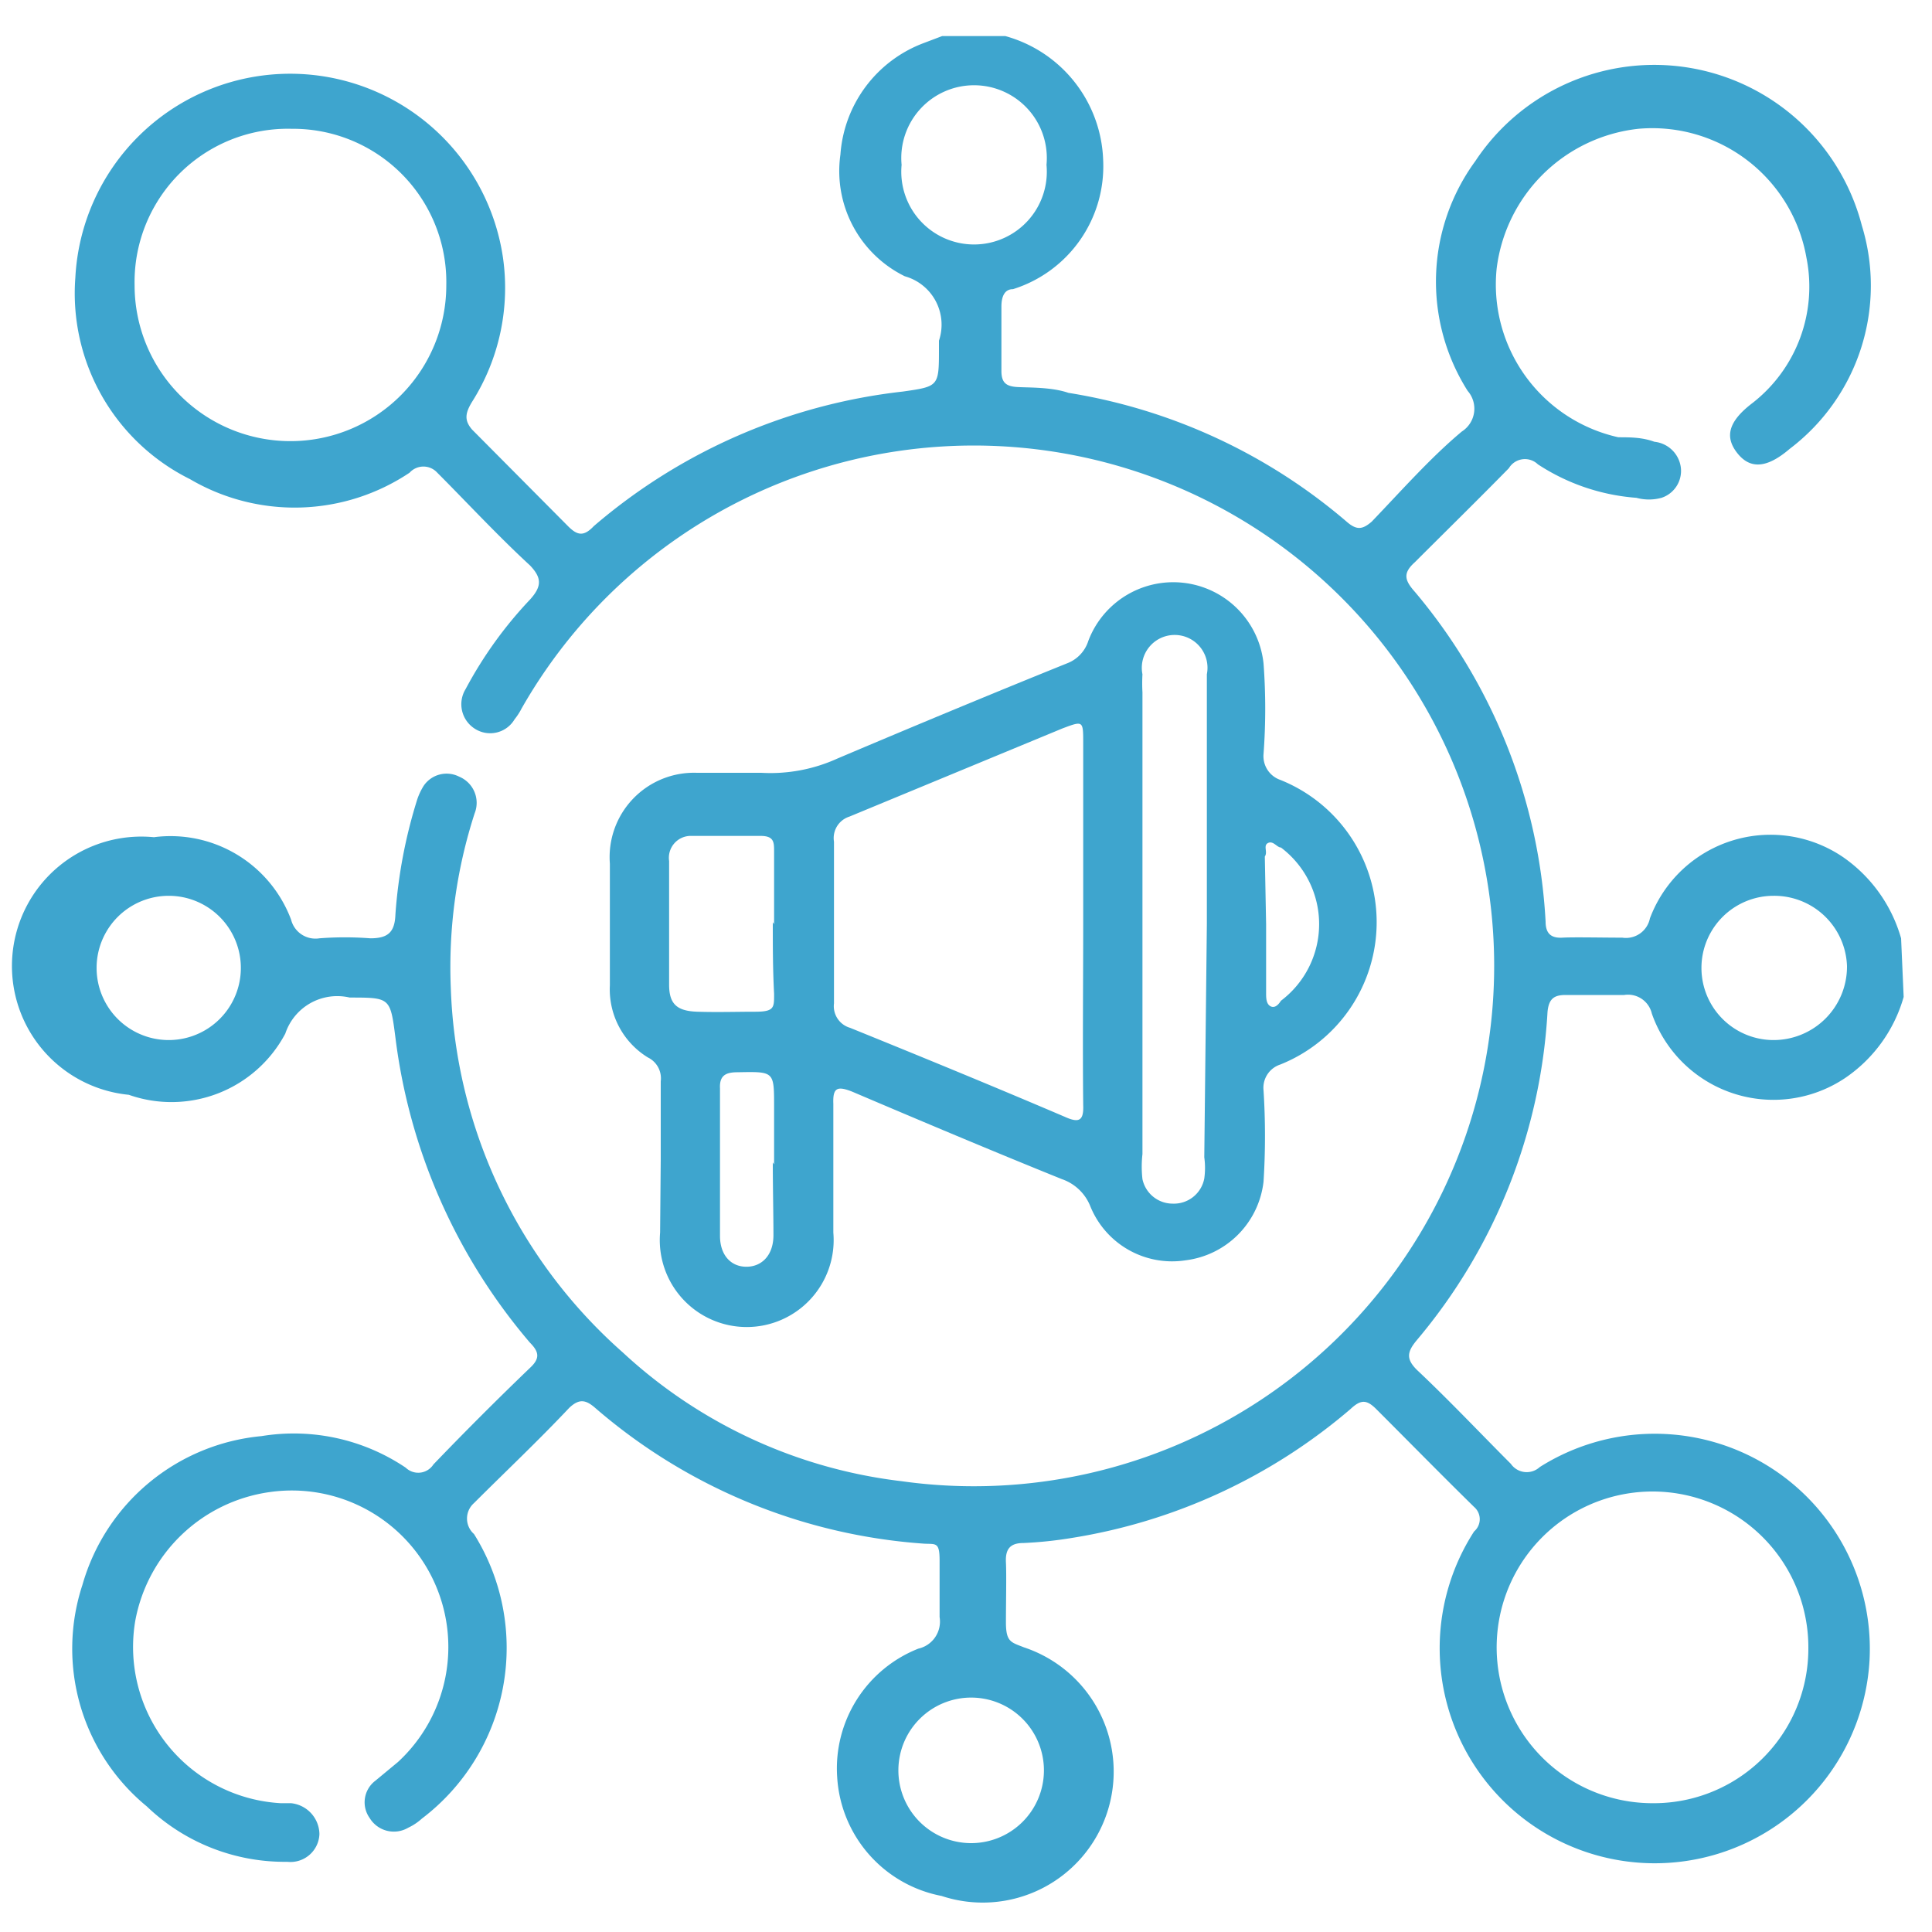 <svg xmlns="http://www.w3.org/2000/svg" id="Layer_1" data-name="Layer 1" viewBox="0 0 30 30"><defs><style>.cls-1{fill:#3ea5ce;}</style></defs><path class="cls-1" d="M29.56,15.48a2.27,2.27,0,0,1-.91,1.26,2,2,0,0,1-3-1,.38.38,0,0,0-.43-.29h-.91c-.18,0-.26.06-.28.26A8.67,8.67,0,0,1,22,20.81c-.15.18-.17.29,0,.46.5.47,1,1,1.46,1.46a.3.3,0,0,0,.45.05,3.34,3.34,0,0,1,5.12,3,3.34,3.34,0,1,1-6.14-2,.25.25,0,0,0,0-.38c-.51-.5-1-1-1.52-1.52-.15-.15-.24-.15-.4,0a8.77,8.77,0,0,1-4.32,2,6.31,6.31,0,0,1-.76.08c-.21,0-.28.1-.27.3s0,.62,0,.93.08.31.28.39a2,2,0,0,1-1.28,3.86A2,2,0,0,1,13,27.6a2,2,0,0,1,1.26-2,.43.43,0,0,0,.33-.49c0-.29,0-.59,0-.88s-.06-.25-.24-.26a8.73,8.73,0,0,1-5.11-2.11c-.15-.13-.25-.14-.4,0-.48.51-1,1-1.48,1.48a.32.32,0,0,0,0,.48,3.33,3.33,0,0,1-.81,4.42.85.85,0,0,1-.21.14.44.44,0,0,1-.6-.15.42.42,0,0,1,.09-.58l.35-.29a2.43,2.43,0,0,0-2-4.19,2.47,2.47,0,0,0-2.08,2A2.43,2.43,0,0,0,4.36,28h.16a.49.49,0,0,1,.44.48.45.45,0,0,1-.5.43,3.09,3.09,0,0,1-2.18-.86,3.17,3.17,0,0,1-1-3.44A3.2,3.2,0,0,1,4.06,22.3a3.11,3.11,0,0,1,2.24.49.28.28,0,0,0,.43-.05q.73-.76,1.5-1.5c.15-.14.15-.24,0-.39a9,9,0,0,1-2.09-4.74c-.08-.62-.08-.62-.71-.62h0a.85.85,0,0,0-1,.56A2,2,0,0,1,2,17a2,2,0,0,1,.39-4,2,2,0,0,1,2.13,1.28.39.39,0,0,0,.44.29,5.21,5.21,0,0,1,.79,0c.27,0,.38-.09.39-.37a7.76,7.76,0,0,1,.34-1.79,1,1,0,0,1,.1-.21.43.43,0,0,1,.55-.14.44.44,0,0,1,.24.57A7.75,7.75,0,0,0,7,15.34,7.9,7.9,0,0,0,9.67,21,7.69,7.69,0,0,0,14,23,8.08,8.08,0,1,0,8.1,11a1,1,0,0,1-.11.17.44.44,0,0,1-.61.15.45.45,0,0,1-.15-.62,6.37,6.37,0,0,1,1-1.39c.19-.21.18-.34,0-.53-.5-.46-1-1-1.44-1.44a.29.29,0,0,0-.43,0,3.21,3.21,0,0,1-3.41.1A3.22,3.22,0,0,1,1.17,4.31,3.34,3.34,0,0,1,7.81,4a3.31,3.31,0,0,1-.48,2.24c-.11.18-.12.29,0,.43l1.49,1.5c.14.14.24.17.4,0a8.88,8.88,0,0,1,4.8-2.09c.56-.08.56-.08.56-.67V5.29a.78.78,0,0,0-.53-1,1.82,1.82,0,0,1-1-1.89A2,2,0,0,1,14.34.67l.29-.11h.91l.07,0a2.07,2.07,0,0,1,1.52,1.93,2,2,0,0,1-1.4,2c-.14,0-.18.13-.18.27v1c0,.18.07.24.25.25s.53,0,.79.09a8.77,8.77,0,0,1,4.32,2c.16.14.25.12.39,0,.46-.48.92-1,1.4-1.4a.42.42,0,0,0,.09-.63,3.17,3.17,0,0,1,.12-3.57,3.33,3.33,0,0,1,6,1,3.18,3.18,0,0,1-1.12,3.47c-.35.3-.61.32-.81.07s-.15-.49.23-.78A2.29,2.29,0,0,0,28.05,4a2.43,2.43,0,0,0-2.61-2,2.49,2.49,0,0,0-2.2,2.17,2.43,2.43,0,0,0,1.89,2.62c.18,0,.37,0,.56.07a.46.46,0,0,1,.41.4.44.44,0,0,1-.3.47.74.74,0,0,1-.39,0,3.22,3.22,0,0,1-1.53-.52.29.29,0,0,0-.45.06c-.48.49-1,1-1.46,1.46-.19.17-.16.28,0,.46A8.67,8.67,0,0,1,24,14.31c0,.18.08.26.26.25s.62,0,.93,0a.38.38,0,0,0,.43-.3,2,2,0,0,1,3-.95,2.3,2.3,0,0,1,.9,1.26ZM4.53,2A2.38,2.38,0,0,0,2.09,4.43a2.42,2.42,0,0,0,4.84,0A2.38,2.38,0,0,0,4.53,2ZM28.08,25.6A2.42,2.42,0,1,0,25.66,28,2.4,2.4,0,0,0,28.08,25.6ZM14,2.56a1.13,1.13,0,1,0,2.25,0,1.13,1.13,0,1,0-2.25,0ZM2.62,16.15a1.12,1.12,0,1,0,0-2.24,1.12,1.12,0,1,0,0,2.24Zm24.92-2.24a1.12,1.12,0,1,0,0,2.24A1.14,1.14,0,0,0,28.68,15,1.13,1.13,0,0,0,27.54,13.91ZM16.21,27.5a1.13,1.13,0,1,0-1.14,1.12A1.13,1.13,0,0,0,16.21,27.5Z"></path><path class="cls-1" d="M10.26,18c0-.4,0-.81,0-1.21a.36.36,0,0,0-.2-.37,1.24,1.24,0,0,1-.59-1.12c0-.63,0-1.26,0-1.89A1.31,1.31,0,0,1,10.82,12c.32,0,.64,0,1,0A2.51,2.51,0,0,0,13,11.78c1.18-.5,2.38-1,3.57-1.48a.55.55,0,0,0,.33-.35,1.41,1.41,0,0,1,2.72.35,9.46,9.46,0,0,1,0,1.41.39.39,0,0,0,.26.4,2.38,2.38,0,0,1,0,4.42.38.38,0,0,0-.26.4,11.22,11.22,0,0,1,0,1.42,1.39,1.39,0,0,1-1.21,1.22,1.37,1.37,0,0,1-1.48-.84.73.73,0,0,0-.44-.42c-1.09-.44-2.18-.9-3.26-1.36-.23-.09-.3-.06-.29.19,0,.66,0,1.32,0,2a1.35,1.35,0,1,1-2.69,0Zm6.56-3.65V11.54c0-.35,0-.35-.32-.23l-3.31,1.37a.35.35,0,0,0-.24.39c0,.83,0,1.67,0,2.51a.35.35,0,0,0,.25.38c1.11.45,2.23.91,3.33,1.38.22.1.3.07.29-.18C16.81,16.21,16.82,15.27,16.82,14.33Zm1.92,0V11c0-.17,0-.35,0-.53a.51.51,0,1,0-1,0,2.53,2.53,0,0,0,0,.28v7.17a1.72,1.72,0,0,0,0,.39.48.48,0,0,0,.47.38.48.48,0,0,0,.49-.39,1.19,1.19,0,0,0,0-.33Zm-6.72,0c0-.38,0-.76,0-1.13,0-.14,0-.24-.21-.24-.35,0-.71,0-1.07,0a.34.34,0,0,0-.35.39c0,.64,0,1.28,0,1.92,0,.3.12.41.44.42s.6,0,.9,0,.29-.07.29-.28C12,15.05,12,14.69,12,14.32Zm0,3.73h0v-.9c0-.55,0-.54-.57-.53-.18,0-.28.05-.27.25,0,.77,0,1.53,0,2.29,0,.3.17.48.41.48s.42-.18.42-.49S12,18.42,12,18.05Zm7.64-3.73c0,.35,0,.71,0,1.07,0,.07,0,.16.06.2s.12,0,.17-.08a1.49,1.49,0,0,0,0-2.38c-.06,0-.12-.11-.2-.07s0,.14-.05.21Z"></path></svg>